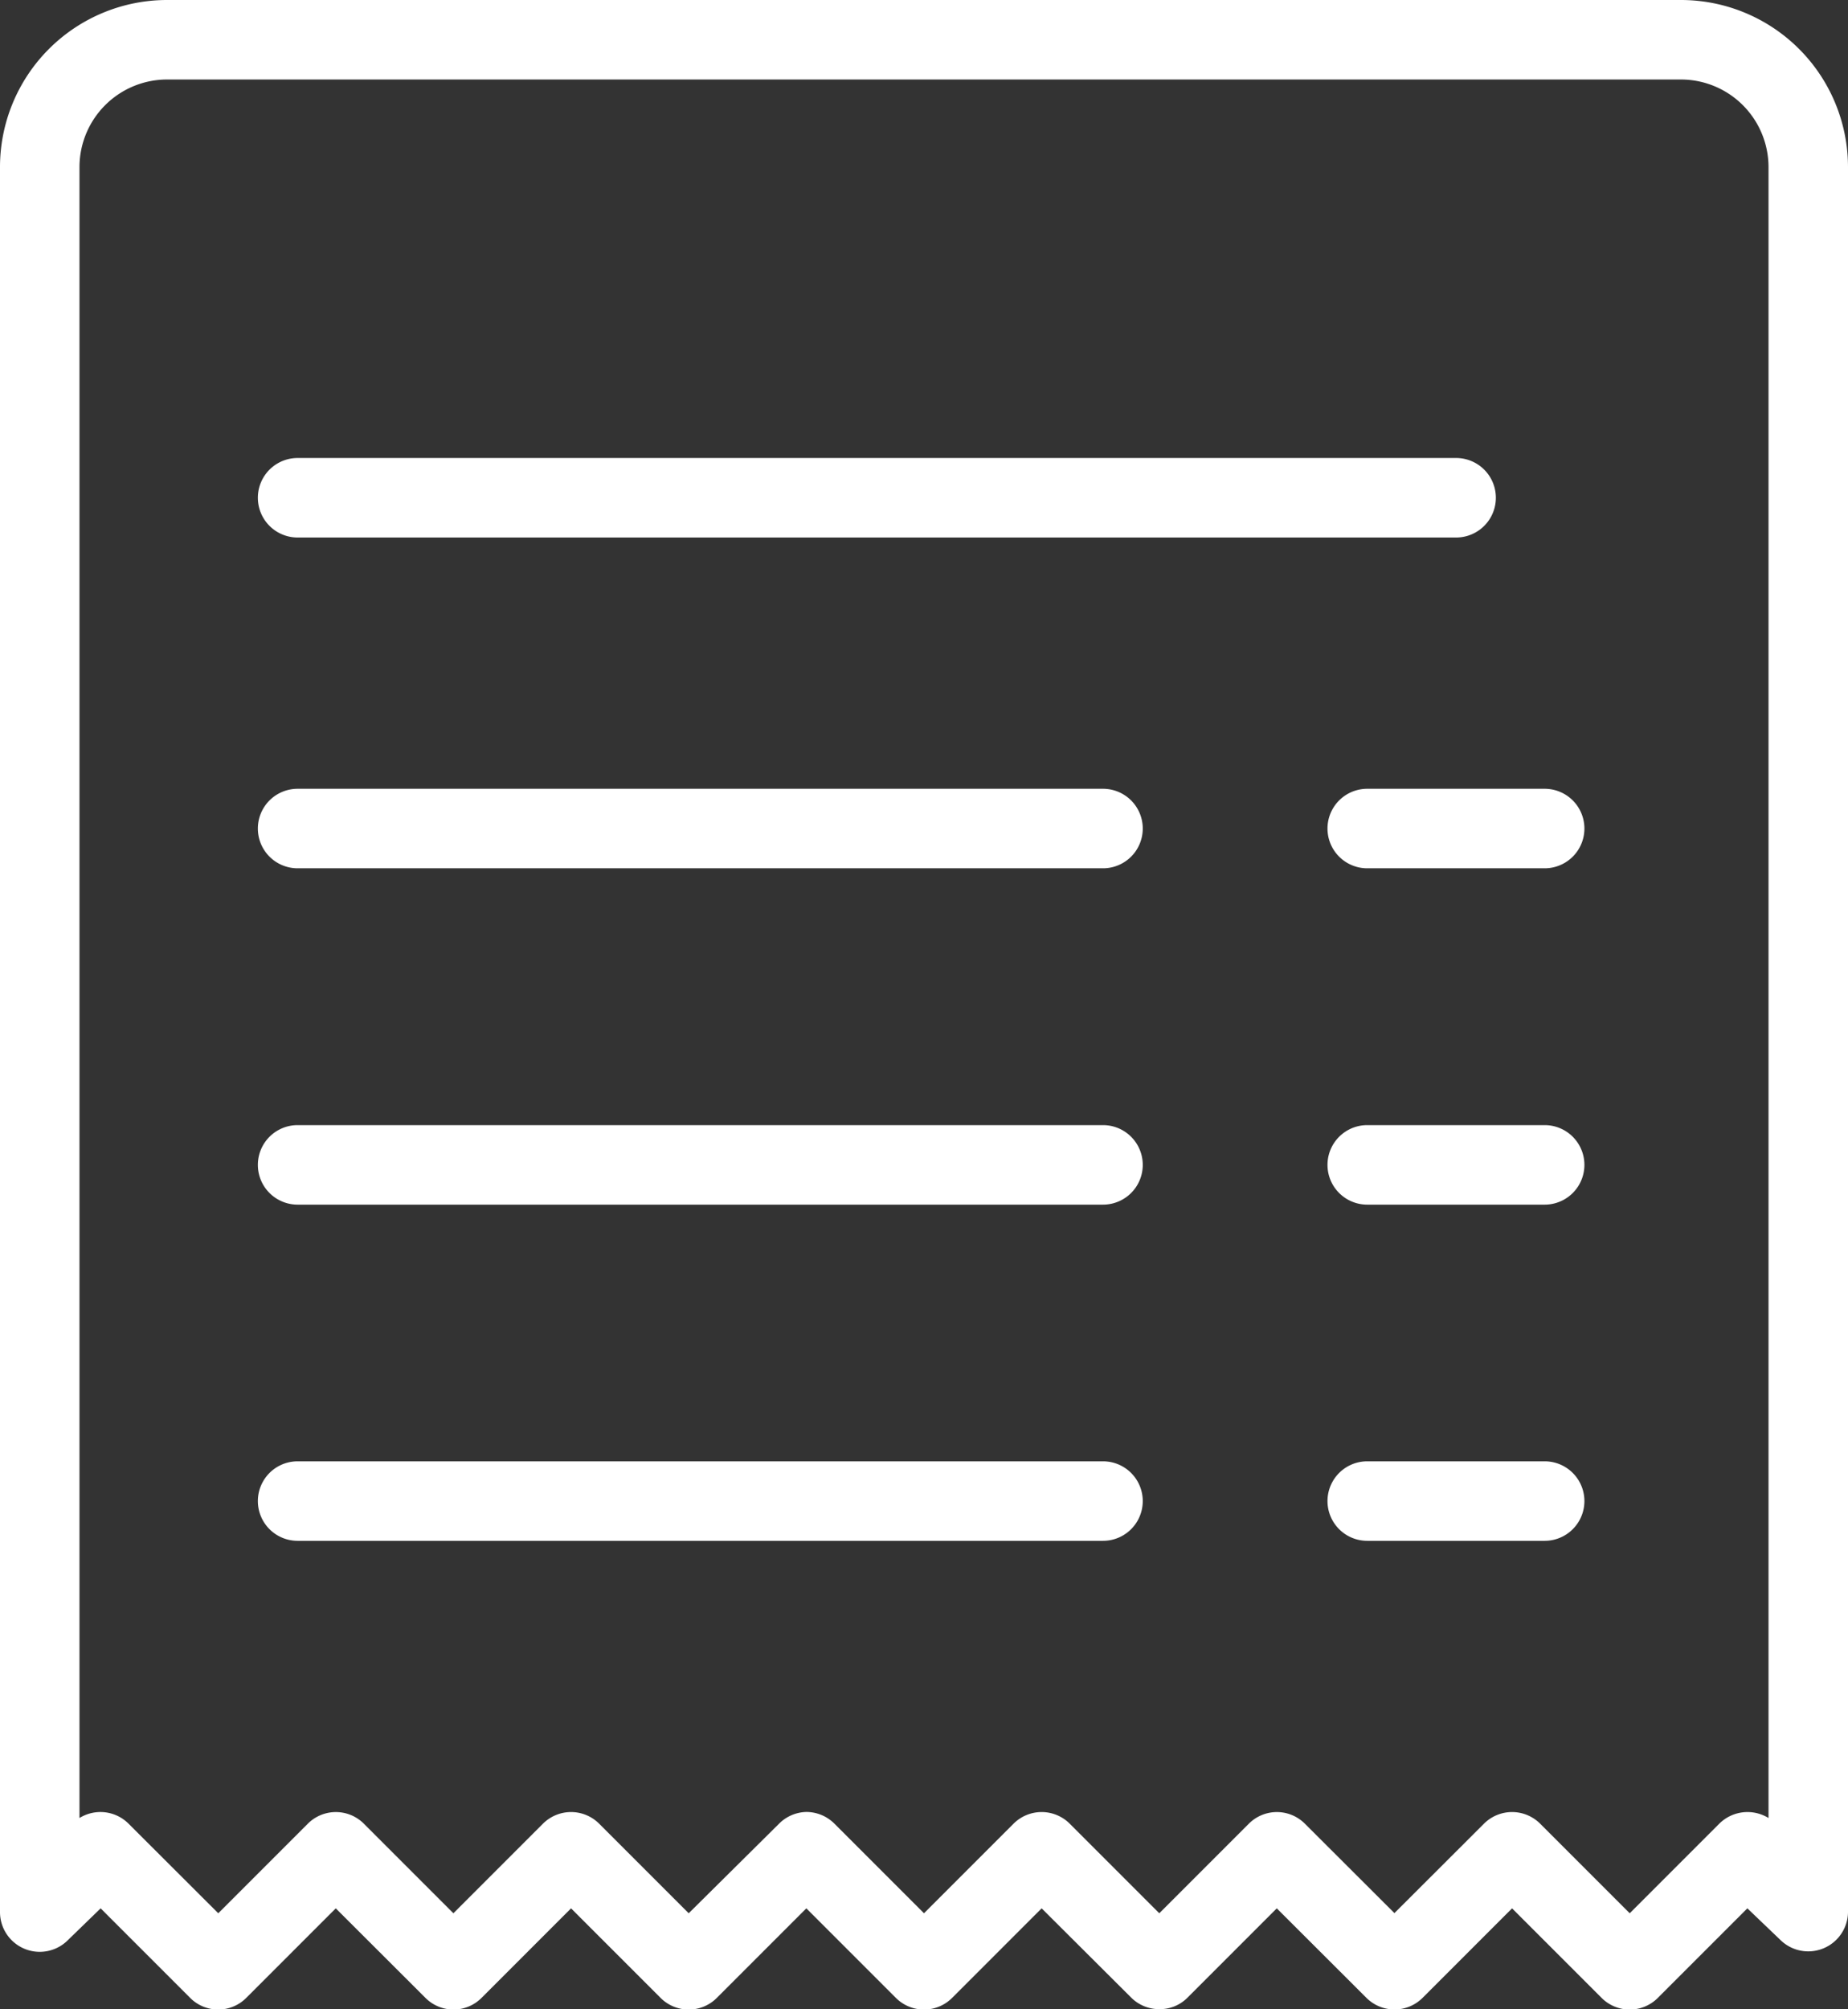 <svg xmlns="http://www.w3.org/2000/svg" viewBox="0 0 116.24 126.34"><rect x="0" y="0" width="116.24" height="126.34" fill="#333333" stroke="none"/><defs><style>.cls-1{fill:#ffffff;}</style></defs><g id="Layer_2" data-name="Layer 2"><g id="Layer_1-2" data-name="Layer 1"><path class="cls-1" d="M72.92,126.34a2.49,2.49,0,0,1-1.77-.73L65.52,120l-5.63,5.63a2.5,2.5,0,0,1-3.54,0L50.72,120l-5.63,5.63a2.5,2.5,0,0,1-3.54,0L35.92,120l-5.63,5.63a2.49,2.49,0,0,1-3.53,0L21.12,120l-5.63,5.63a2.49,2.49,0,0,1-3.53,0L6.33,120,4.27,122A2.5,2.5,0,0,1,0,120.27V10.5A10.51,10.51,0,0,1,10.5,0h95.24a10.51,10.51,0,0,1,10.5,10.5V120.27A2.5,2.5,0,0,1,112,122L109.91,120l-5.63,5.63a2.5,2.5,0,0,1-3.54,0L95.11,120l-5.63,5.63a2.5,2.5,0,0,1-3.53,0L80.31,120l-5.63,5.63A2.45,2.45,0,0,1,72.92,126.34Zm-22.2-12.4a2.5,2.5,0,0,1,1.77.74l5.63,5.63,5.63-5.63a2.5,2.5,0,0,1,3.54,0l5.63,5.63,5.63-5.63a2.49,2.49,0,0,1,3.53,0l5.63,5.62,5.63-5.62a2.5,2.5,0,0,1,3.54,0l5.63,5.63,5.63-5.63a2.52,2.52,0,0,1,3.1-.36V10.5a5.51,5.51,0,0,0-5.5-5.5H10.5A5.51,5.51,0,0,0,5,10.5V114.32a2.5,2.5,0,0,1,3.09.36l5.64,5.63,5.63-5.63a2.49,2.49,0,0,1,3.53,0l5.63,5.63,5.63-5.63a2.5,2.5,0,0,1,3.54,0l5.63,5.63L49,114.68A2.5,2.5,0,0,1,50.72,113.94Z"/><path class="cls-1" d="M91.59,33.8H18.72a2.5,2.5,0,0,1,0-5H91.59a2.5,2.5,0,1,1,0,5Z"/><path class="cls-1" d="M69.38,54.6H18.72a2.5,2.5,0,1,1,0-5H69.38a2.5,2.5,0,0,1,0,5Z"/><path class="cls-1" d="M69.38,75.75H18.72a2.5,2.5,0,0,1,0-5H69.38a2.5,2.5,0,0,1,0,5Z"/><path class="cls-1" d="M69.38,96.89H18.72a2.5,2.5,0,0,1,0-5H69.38a2.5,2.5,0,0,1,0,5Z"/><path class="cls-1" d="M97.16,54.6H86a2.5,2.5,0,0,1,0-5H97.16a2.5,2.5,0,0,1,0,5Z"/><path class="cls-1" d="M97.16,75.75H86a2.5,2.5,0,0,1,0-5H97.16a2.5,2.5,0,0,1,0,5Z"/><path class="cls-1" d="M97.16,96.89H86a2.5,2.5,0,0,1,0-5H97.16a2.5,2.5,0,0,1,0,5Z"/></g></g></svg>
